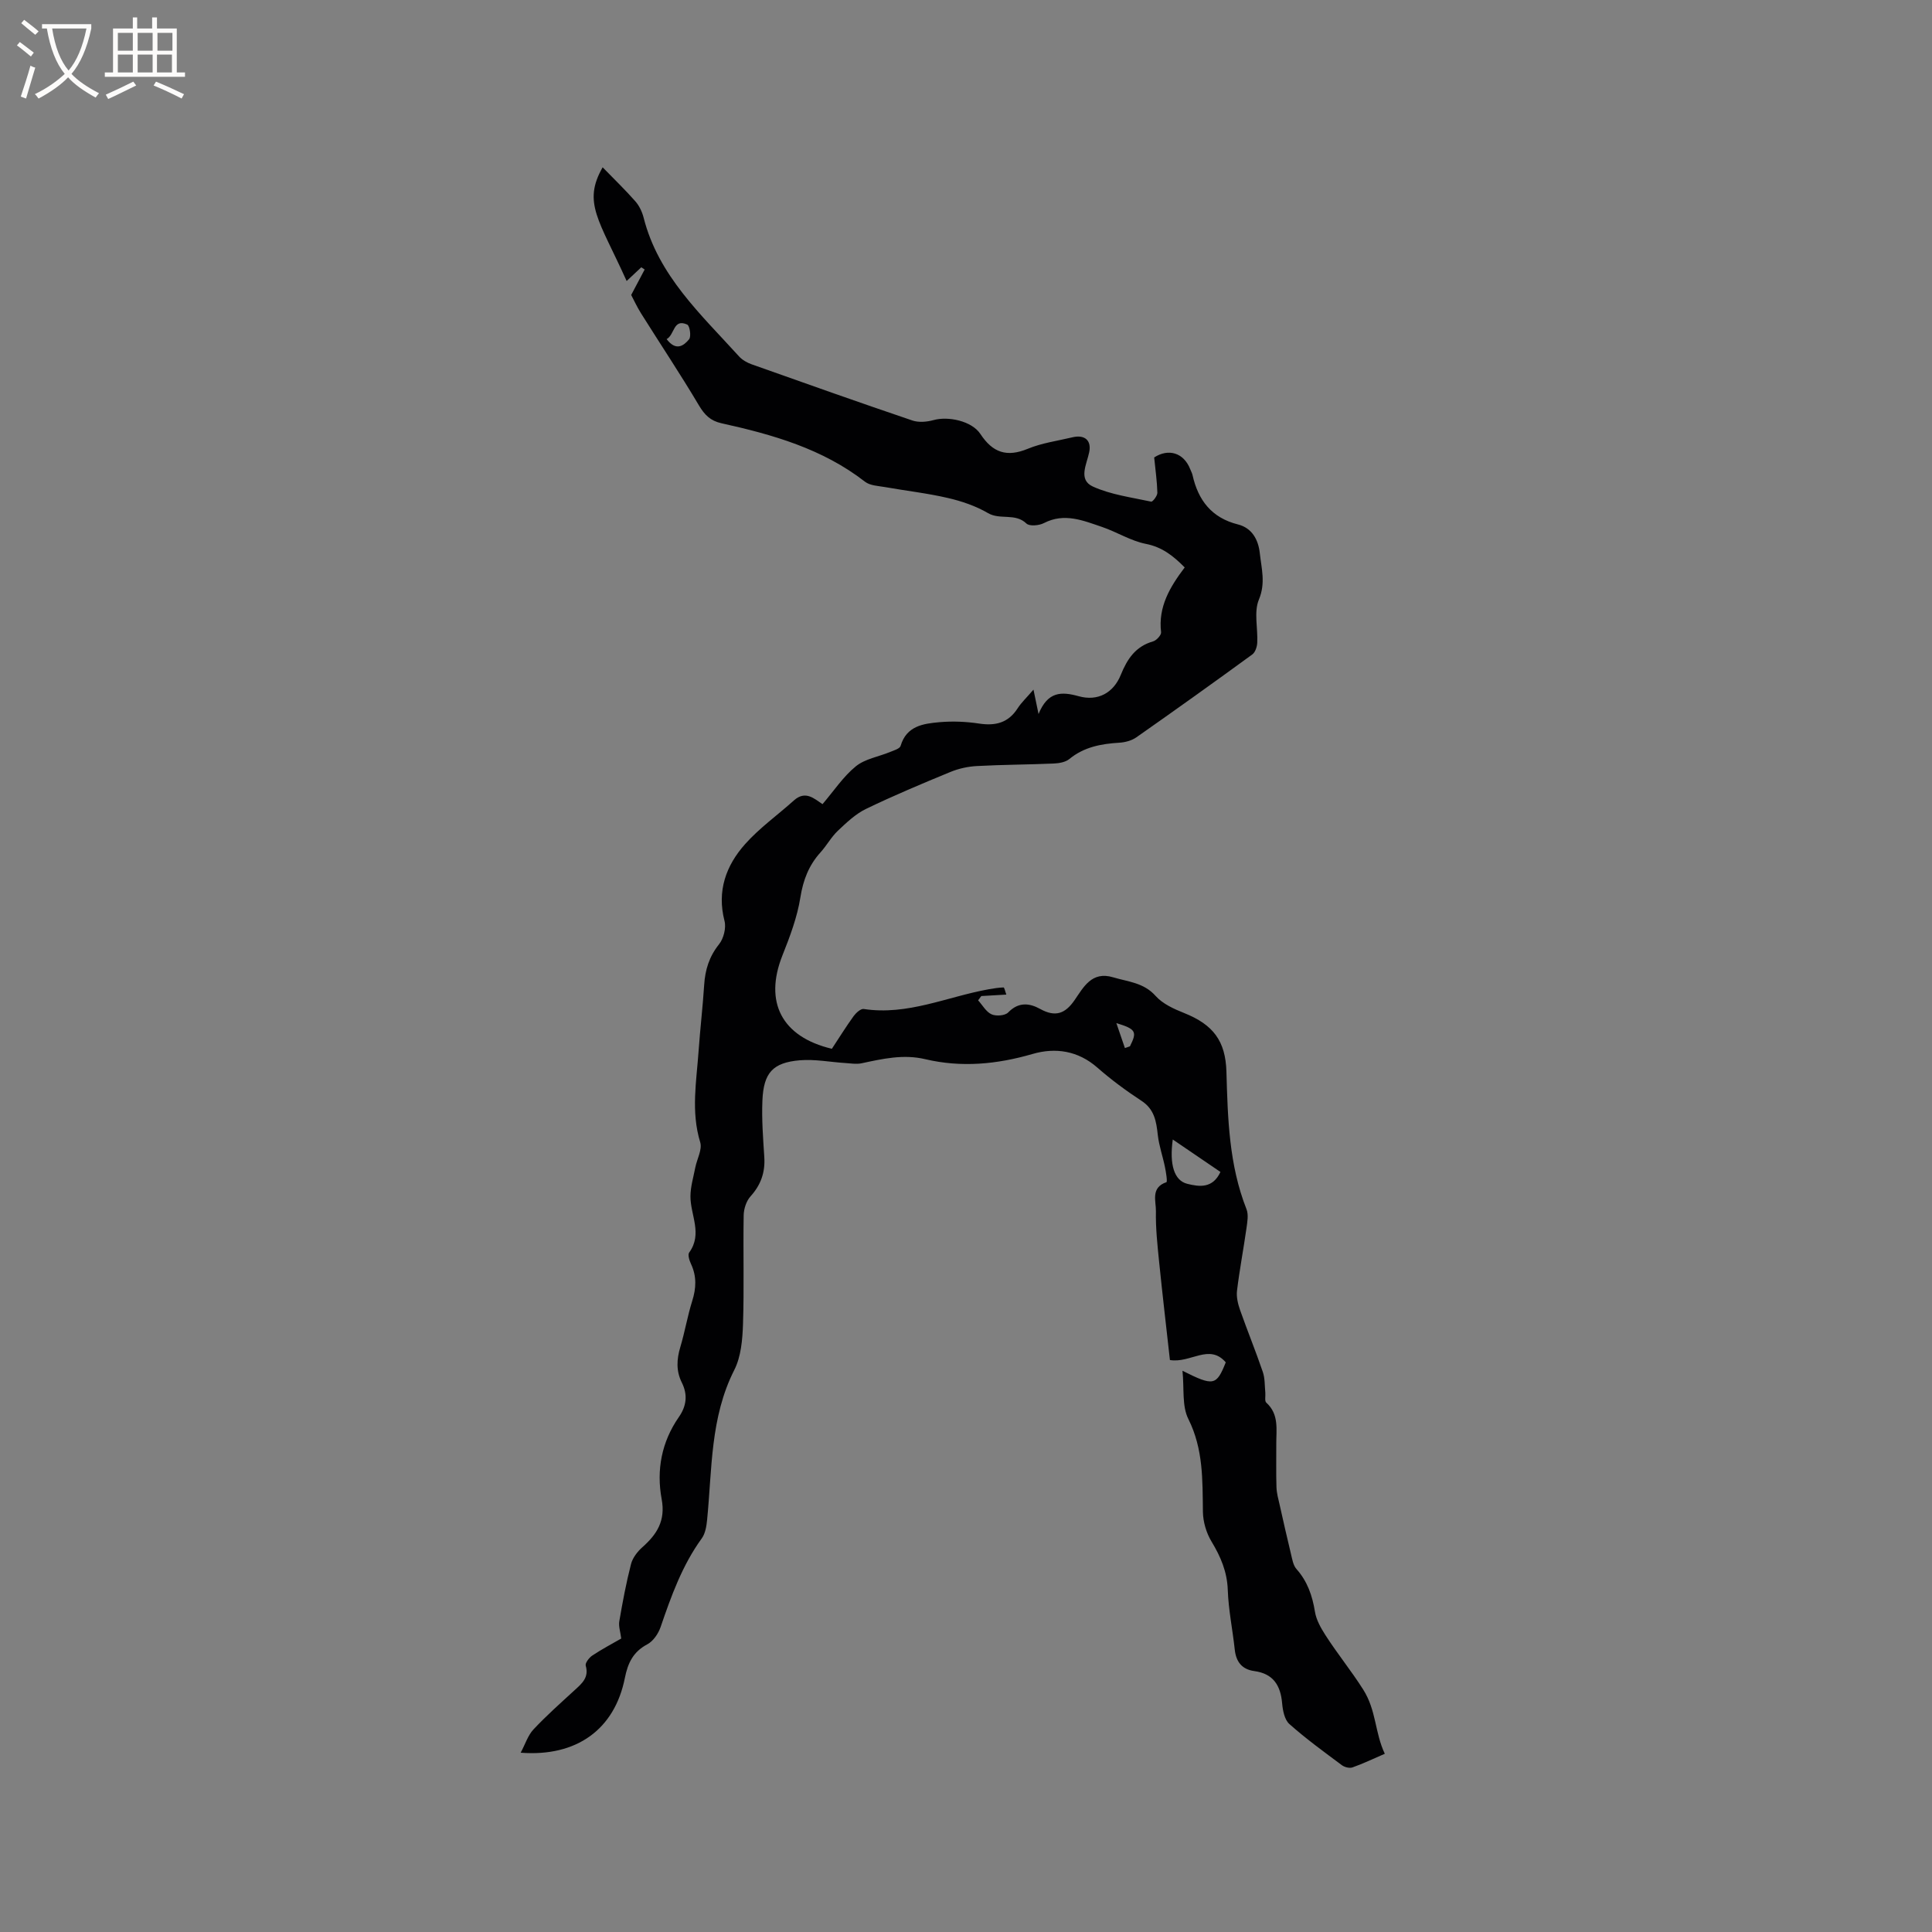 <svg enable-background="new 0 0 400 400" viewBox="0 0 400 400" xmlns="http://www.w3.org/2000/svg"><rect x="0" y="0" width="400" height="400" fill="#808080" stroke="none"/><path d="m244.82 283.8c6.45 3.25 7.03 3.09 8.96-1.74-3.42-3.97-7.28.23-11.56-.48-.75-6.77-1.55-13.56-2.24-20.36-.35-3.47-.73-6.97-.66-10.45.04-2.07-1.14-4.88 2.17-6.01.24-.08-.08-2.07-.3-3.14-.45-2.22-1.23-4.4-1.48-6.63-.31-2.82-.69-5.32-3.38-7.08-3.19-2.09-6.28-4.37-9.14-6.88-4.01-3.51-8.68-4.19-13.4-2.82-7.4 2.15-14.74 2.85-22.24 1.08-4.51-1.07-8.81-.08-13.16.85-1.08.23-2.26.02-3.38-.05-3.14-.2-6.32-.83-9.42-.57-5.59.48-7.49 2.58-7.74 8.3-.17 3.9.14 7.84.39 11.75.2 3.16-.71 5.75-2.85 8.12-.87.96-1.39 2.57-1.42 3.9-.13 7.53.11 15.06-.14 22.58-.11 3.2-.4 6.71-1.81 9.48-4.99 9.85-4.58 20.53-5.62 31.01-.13 1.32-.37 2.83-1.11 3.85-4.05 5.58-6.32 11.93-8.52 18.35-.47 1.37-1.52 2.92-2.74 3.57-2.93 1.55-4.04 3.86-4.66 6.98-2.11 10.61-9.95 16.36-21.57 15.47.96-1.8 1.5-3.59 2.64-4.81 2.68-2.86 5.62-5.47 8.51-8.12 1.51-1.39 3.03-2.61 2.32-5.09-.16-.54.7-1.66 1.36-2.1 2.02-1.34 4.18-2.48 5.99-3.52-.17-1.39-.58-2.53-.4-3.58.68-3.96 1.42-7.93 2.42-11.82.33-1.29 1.32-2.59 2.35-3.5 3.04-2.69 4.83-5.51 4-9.96-1.11-6-.03-11.83 3.55-16.98 1.6-2.29 1.88-4.63.63-7.14-1.21-2.41-1.08-4.82-.32-7.36.94-3.14 1.48-6.4 2.46-9.53.84-2.65.95-5.12-.24-7.67-.34-.72-.72-1.92-.38-2.38 2.82-3.88.24-7.77.26-11.64.01-1.99.62-3.98 1-5.95.35-1.77 1.48-3.74 1.02-5.24-1.94-6.34-.77-12.63-.33-18.94.32-4.55.86-9.08 1.15-13.62.2-3.15 1.04-5.88 3.08-8.43.95-1.19 1.51-3.39 1.13-4.84-1.6-6.2.31-11.45 4.26-15.89 2.99-3.36 6.74-6.02 10.11-9.05 2.4-2.15 4.22-.35 5.92.77 2.35-2.74 4.29-5.71 6.91-7.84 1.91-1.55 4.72-1.98 7.1-2.97.78-.32 1.99-.67 2.16-1.25 1.22-4.15 4.7-4.61 8.05-4.91 2.72-.24 5.53-.12 8.23.29 3.39.51 6.02-.16 7.95-3.16.78-1.21 1.87-2.22 3.28-3.87.4 1.95.62 2.99 1.05 5.05 1.92-4.7 4.73-4.68 8.33-3.68 3.94 1.09 7.18-.69 8.69-4.41 1.34-3.31 3.06-5.91 6.7-6.95.7-.2 1.72-1.32 1.65-1.9-.63-5.27 1.85-9.39 4.89-13.41-2.4-2.42-4.68-4.22-8.06-4.88-3.12-.62-5.99-2.46-9.05-3.5-3.9-1.32-7.8-2.99-12.04-.8-1 .52-2.99.7-3.62.09-2.32-2.23-5.42-.69-7.94-2.15-2.52-1.47-5.43-2.47-8.29-3.13-4.28-1-8.68-1.49-13.02-2.26-1.43-.25-3.13-.3-4.18-1.12-8.79-6.83-19.13-9.76-29.71-12.1-2.27-.5-3.49-1.72-4.67-3.71-3.83-6.45-8-12.7-11.99-19.06-.84-1.34-1.5-2.79-2.03-3.79 1.03-1.95 1.91-3.61 2.79-5.27-.23-.15-.47-.3-.7-.46-.99.93-1.99 1.86-3.03 2.84-5.72-12.69-9.16-16.2-4.97-23.54 2.39 2.46 4.69 4.67 6.78 7.05.81.92 1.4 2.18 1.71 3.39 3.04 12.01 11.88 20.02 19.74 28.7.67.74 1.67 1.31 2.63 1.65 11.07 3.93 22.14 7.86 33.27 11.63 1.32.45 3.02.29 4.4-.09 2.99-.83 7.88.16 9.68 2.88 2.56 3.89 5.48 4.86 9.83 3.06 2.9-1.2 6.13-1.63 9.22-2.37 2.54-.61 3.98.63 3.48 3.07-.51 2.52-2.35 5.71.77 7.13 3.73 1.69 8 2.24 12.06 3.12.3.07 1.29-1.2 1.28-1.84-.06-2.35-.4-4.7-.66-7.31 2.92-1.9 6.12-1.03 7.48 2.47.15.39.37.77.46 1.18 1.17 5.22 3.95 8.85 9.41 10.22 2.91.73 4.22 3.17 4.52 5.96.34 3.16 1.24 6.17-.19 9.6-1.07 2.57-.19 5.93-.34 8.93-.04.84-.41 1.98-1.03 2.43-7.94 5.79-15.94 11.51-23.99 17.15-.97.68-2.34 1.05-3.54 1.12-3.77.23-7.3.88-10.35 3.38-.8.66-2.13.88-3.24.93-5.29.23-10.6.23-15.89.52-1.86.1-3.78.52-5.5 1.23-5.87 2.42-11.74 4.88-17.45 7.64-2.18 1.05-4.06 2.85-5.85 4.54-1.37 1.3-2.3 3.05-3.58 4.46-2.42 2.68-3.59 5.7-4.17 9.33-.65 4.1-2.17 8.12-3.72 12.02-3.83 9.63-.17 16.85 10.24 19.32 1.46-2.21 2.9-4.54 4.5-6.76.49-.67 1.47-1.57 2.09-1.48 9.07 1.39 17.28-2.54 25.86-4.08 1.02-.18 2.06-.35 3.1-.38.16 0 .33.84.57 1.48-1.88.11-3.53.2-5.18.3-.22.3-.44.6-.66.89.91 1 1.64 2.37 2.77 2.89.94.43 2.8.29 3.45-.38 2.15-2.22 4.4-1.96 6.66-.71 3.07 1.69 5.11 1.02 7.08-1.83 1.86-2.69 3.56-6.07 7.99-4.74 3.09.93 6.34 1.09 8.8 3.86 1.46 1.64 3.78 2.69 5.91 3.54 6.01 2.4 8.57 5.77 8.75 12.17.27 9.64.53 19.26 4.15 28.43.46 1.16.17 2.69-.01 4.01-.61 4.3-1.43 8.57-1.95 12.87-.16 1.29.19 2.74.63 4 1.51 4.29 3.24 8.51 4.71 12.82.46 1.34.38 2.86.52 4.29.07.7-.18 1.73.2 2.07 2.69 2.43 2.05 5.59 2.07 8.6.02 2.97-.06 5.94.04 8.91.04 1.24.39 2.48.67 3.7.75 3.36 1.51 6.72 2.32 10.07.27 1.09.45 2.38 1.14 3.16 2.29 2.57 3.3 5.54 3.84 8.87.27 1.67 1.2 3.31 2.13 4.77 2.47 3.86 5.37 7.41 7.84 11.3 2.76 4.34 2.4 8.92 4.49 13.32-2.44 1.05-4.52 2.06-6.69 2.82-.61.22-1.63-.04-2.19-.45-3.7-2.76-7.44-5.47-10.88-8.53-1-.89-1.37-2.81-1.5-4.3-.32-3.7-1.84-6.13-5.75-6.66-2.58-.35-3.79-1.93-4.06-4.47-.44-4.11-1.3-8.19-1.44-12.3-.13-3.78-1.46-6.89-3.36-10.04-1.08-1.78-1.76-4.08-1.79-6.16-.09-6.56.1-12.99-3.01-19.21-1.36-2.71-.84-6.27-1.22-10zm-2.01-47.88c-.73 5.22.31 8.5 2.98 9.17 2.53.64 5.29 1 6.89-2.45-3.14-2.14-6.3-4.29-9.87-6.72zm-104.79-165.71c1.93 2.56 3.55 1.38 4.65.03.47-.58.14-2.8-.39-3.04-2.92-1.32-2.57 2.1-4.26 3.01zm94.88 146.78c.35-.12.69-.24 1.04-.36 1.51-3.01 1.29-3.56-2.81-4.81.73 2.12 1.25 3.64 1.77 5.17z" fill="#010103"/><g fill="#fcfbfa"><path d="m6.4 11.7c-1-.8-1.9-1.6-2.9-2.3l.6-.7c.9.7 1.9 1.4 2.9 2.2zm-2.1 8.3c.7-2.1 1.4-4.2 2-6.4.2.1.6.3 1 .4-.7 2.3-1.3 4.4-1.9 6.4zm3-12.8c-1.1-.9-2.1-1.7-2.9-2.4l.6-.7c1 .8 2 1.5 3 2.4zm1.4-1.3v-.9h10.2v.9c-.9 4.2-2.3 7.3-4.1 9.4 1.3 1.4 3.2 2.7 5.7 4-.2.2-.4.5-.7.9-2.5-1.4-4.4-2.7-5.7-4.2-1.4 1.5-3.5 3-6.1 4.4 0 0 0 0-.1-.1-.3-.4-.5-.7-.7-.8 2.7-1.3 4.7-2.8 6.2-4.2-1.8-2.2-3-5.3-3.7-9.4zm9.2 0h-7.1c.6 3.8 1.7 6.7 3.4 8.7 1.7-2 2.9-4.8 3.7-8.7z"/><path d="m31.6 3.6h.9v2.3h4.1v9.1h1.7v.9h-16.6v-.9h1.7v-9.1h4.1v-2.3h.9v2.3h3.1v-2.3zm-4 13.3.6.8c-1.9.9-3.8 1.9-5.8 2.8-.2-.3-.3-.6-.5-.9 2-.9 3.9-1.8 5.7-2.7zm-3.2-10.1v3.7h3.1v-3.7zm0 4.5v3.7h3.1v-3.7zm4.1-4.5v3.7h3.1v-3.7zm0 4.5v3.7h3.1v-3.7zm9.1 9.1c-2.1-1.1-4.1-2-5.8-2.7l.5-.8c2.2.9 4.1 1.8 5.8 2.6zm-1.9-13.6h-3.1v3.7h3.1zm-3.2 4.5v3.7h3.1v-3.7z"/></g></svg>